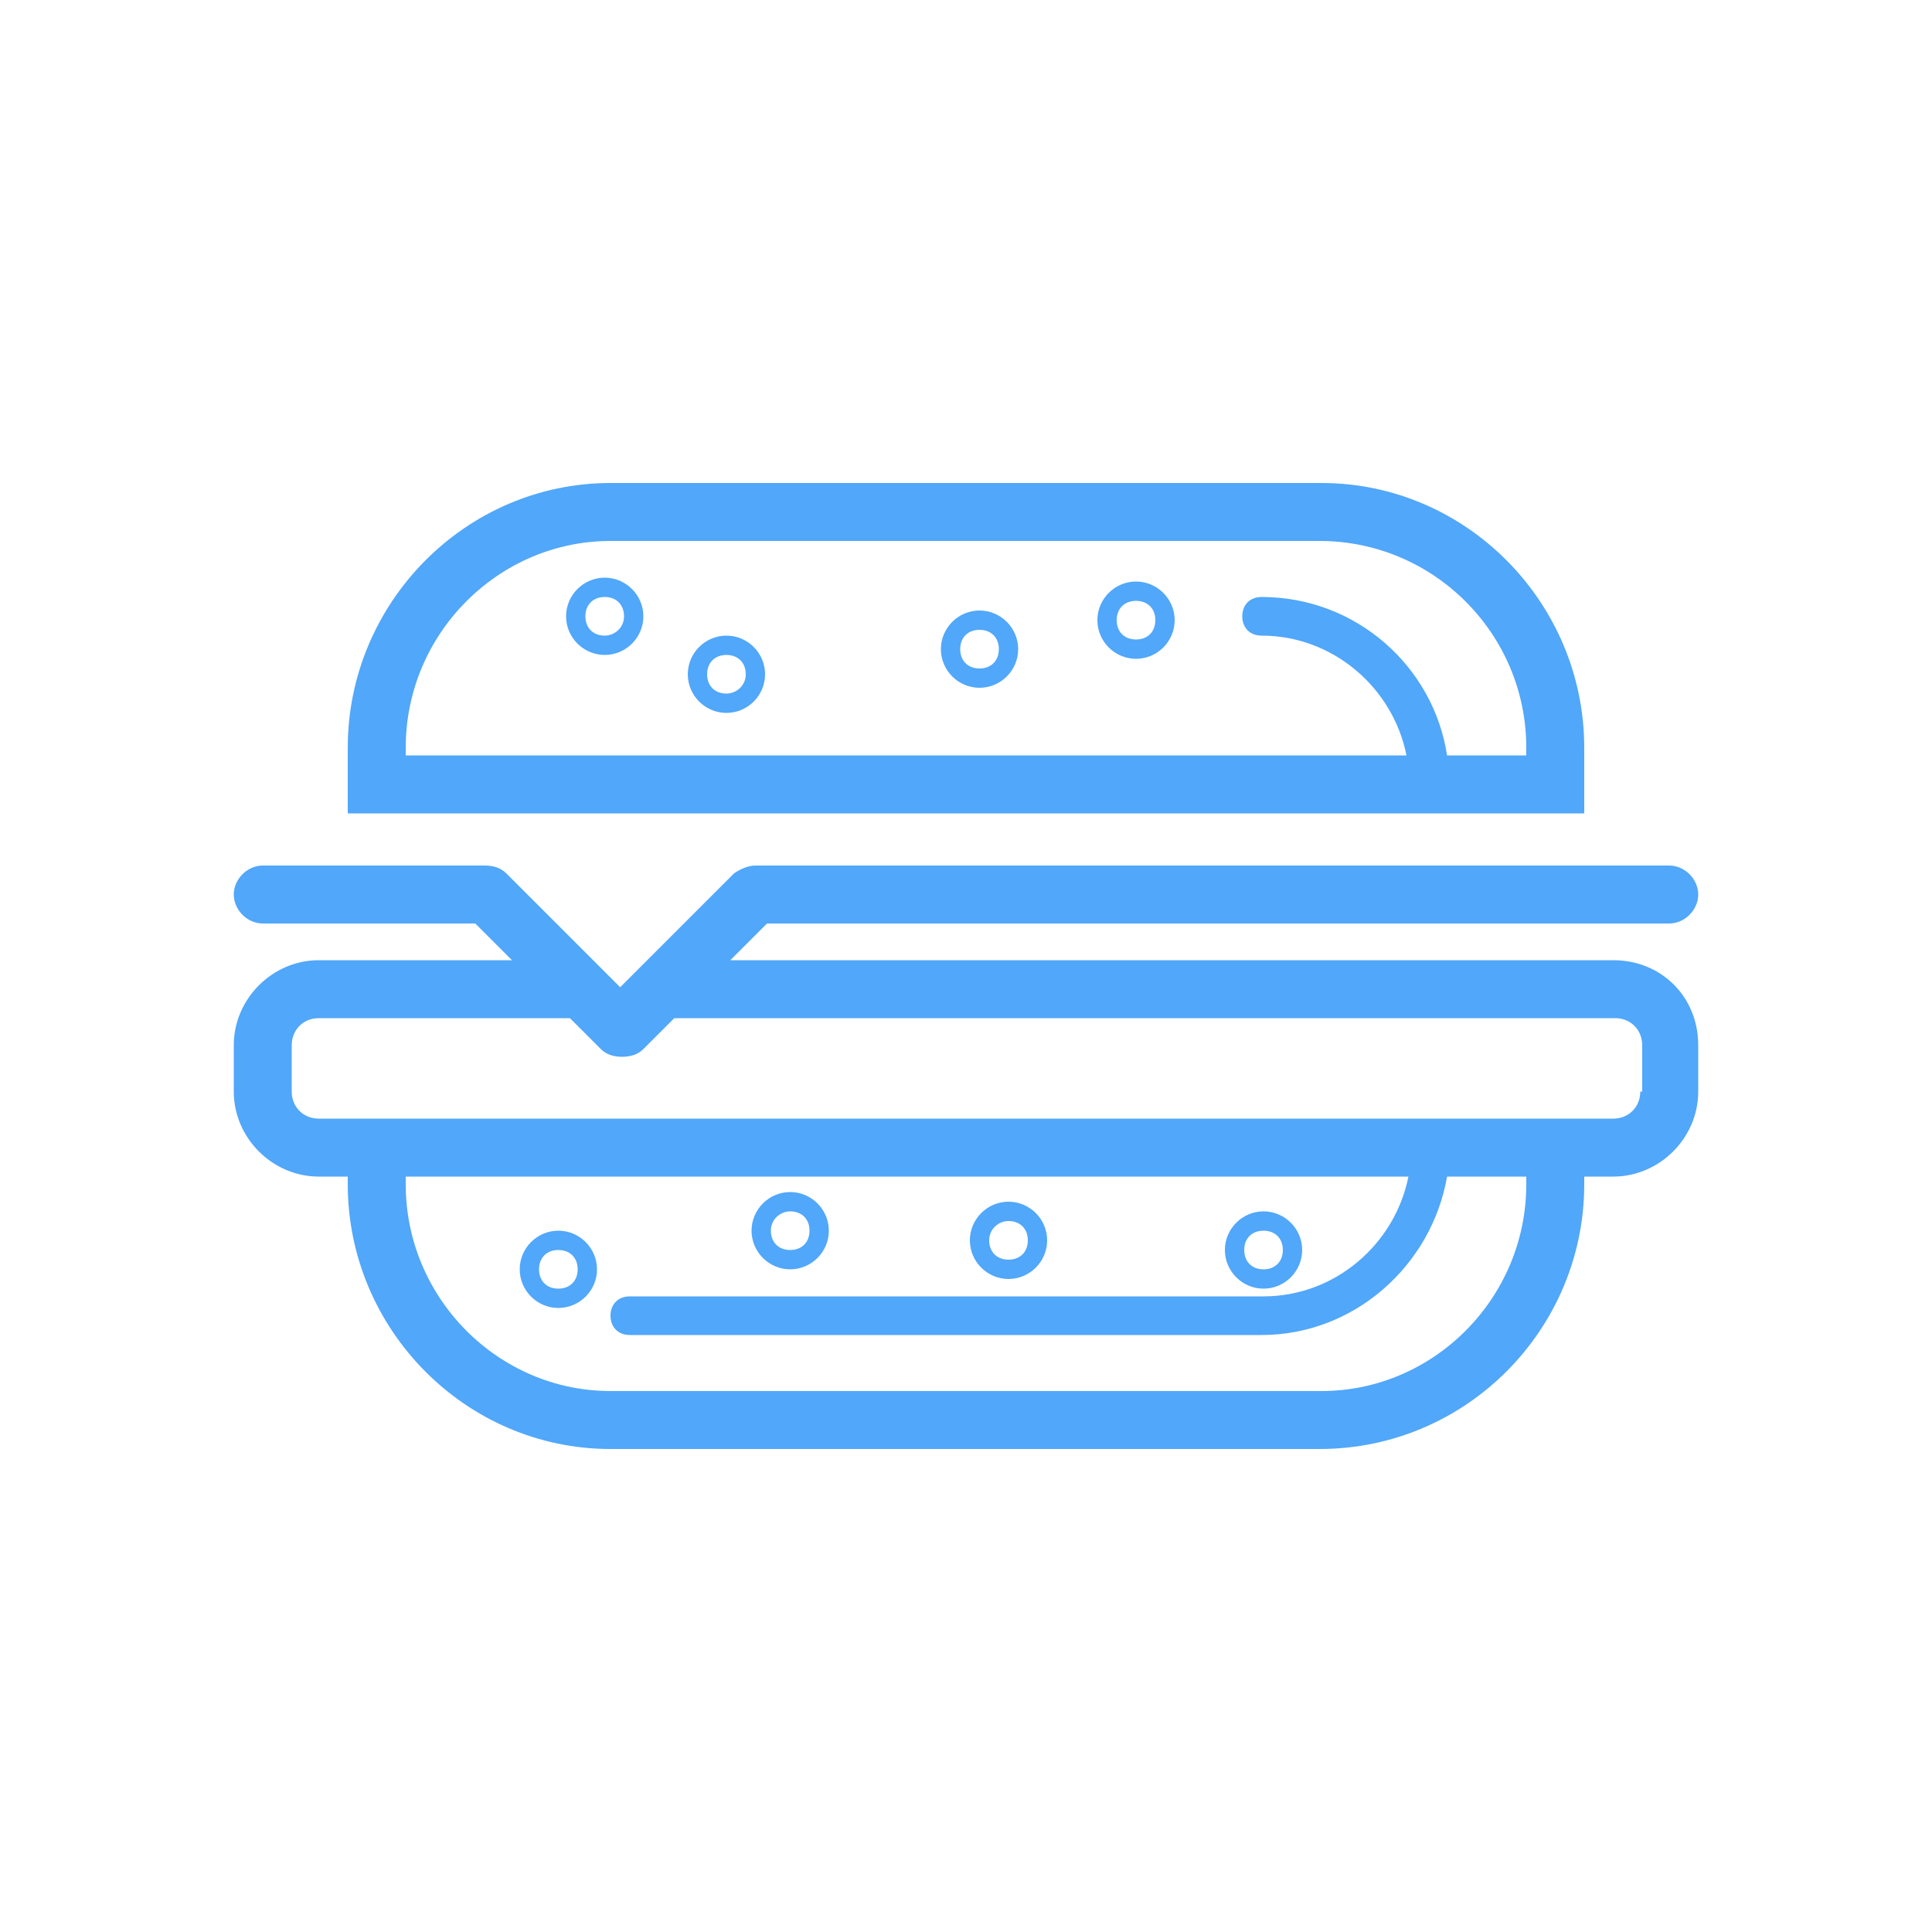 <?xml version="1.0"?>
<svg fill="#51A7F9" xmlns="http://www.w3.org/2000/svg" xmlns:xlink="http://www.w3.org/1999/xlink" version="1.1" x="0px" y="0px" viewBox="0 0 100 100" style="enable-background:new 0 0 100 100;" xml:space="preserve" width="100" height="100"><g><path d="M82,38.7C82,31.2,75.9,25,68.4,25H31.6C24.1,25,18,31.2,18,38.7v3.4H82V38.7z M79,39.1h-4.1c-0.7-4.6-4.7-8.2-9.6-8.2 c-0.6,0-1,0.4-1,1s0.4,1,1,1c3.7,0,6.8,2.7,7.5,6.2H21v-0.4C21,32.8,25.8,28,31.6,28h36.7C74.2,28,79,32.8,79,38.7V39.1z"></path><path d="M83.5,49.7H37.8l1.9-1.9h46.7c0.8,0,1.5-0.7,1.5-1.5s-0.7-1.5-1.5-1.5H39.1c-0.4,0-0.8,0.2-1.1,0.4l-5.9,5.9l-5.9-5.9 c-0.3-0.3-0.7-0.4-1.1-0.4H13.6c-0.8,0-1.5,0.7-1.5,1.5s0.7,1.5,1.5,1.5h11l1.9,1.9h-10c-2.4,0-4.4,2-4.4,4.4v2.4 c0,2.4,2,4.4,4.4,4.4H18v0.4C18,68.8,24.1,75,31.6,75h36.7C75.9,75,82,68.8,82,61.3v-0.4h1.5c2.4,0,4.4-2,4.4-4.4v-2.4 C87.9,51.6,86,49.7,83.5,49.7z M79,61.3C79,67.2,74.2,72,68.4,72H31.6C25.8,72,21,67.2,21,61.3v-0.4h51.9c-0.7,3.5-3.8,6.2-7.5,6.2 H32.6c-0.6,0-1,0.4-1,1s0.4,1,1,1h32.7c4.8,0,8.8-3.6,9.6-8.2H79V61.3z M84.9,56.5c0,0.8-0.6,1.4-1.4,1.4H82H18h-1.5 c-0.8,0-1.4-0.6-1.4-1.4v-2.4c0-0.8,0.6-1.4,1.4-1.4h13l1.6,1.6c0.3,0.3,0.7,0.4,1.1,0.4s0.8-0.1,1.1-0.4l1.6-1.6h48.7 c0.8,0,1.4,0.6,1.4,1.4V56.5z"></path><path d="M31.3,29.9c-1.1,0-2,0.9-2,2s0.9,2,2,2s2-0.9,2-2S32.4,29.9,31.3,29.9z M31.3,32.9c-0.6,0-1-0.4-1-1s0.4-1,1-1s1,0.4,1,1 S31.8,32.9,31.3,32.9z"></path><path d="M28.9,63.7c-1.1,0-2,0.9-2,2s0.9,2,2,2s2-0.9,2-2S30,63.7,28.9,63.7z M28.9,66.7c-0.6,0-1-0.4-1-1s0.4-1,1-1s1,0.4,1,1 S29.5,66.7,28.9,66.7z"></path><path d="M40.9,65.7c1.1,0,2-0.9,2-2s-0.9-2-2-2s-2,0.9-2,2S39.8,65.7,40.9,65.7z M40.9,62.7c0.6,0,1,0.4,1,1s-0.4,1-1,1s-1-0.4-1-1 S40.4,62.7,40.9,62.7z"></path><path d="M37.6,32.9c-1.1,0-2,0.9-2,2s0.9,2,2,2s2-0.9,2-2S38.7,32.9,37.6,32.9z M37.6,35.9c-0.6,0-1-0.4-1-1s0.4-1,1-1s1,0.4,1,1 S38.1,35.9,37.6,35.9z"></path><path d="M58.8,30.1c-1.1,0-2,0.9-2,2s0.9,2,2,2s2-0.9,2-2S59.9,30.1,58.8,30.1z M58.8,33.1c-0.6,0-1-0.4-1-1s0.4-1,1-1s1,0.4,1,1 S59.4,33.1,58.8,33.1z"></path><path d="M52.2,66.2c1.1,0,2-0.9,2-2s-0.9-2-2-2s-2,0.9-2,2S51.1,66.2,52.2,66.2z M52.2,63.2c0.6,0,1,0.4,1,1s-0.4,1-1,1s-1-0.4-1-1 S51.7,63.2,52.2,63.2z"></path><path d="M65.4,66.7c1.1,0,2-0.9,2-2s-0.9-2-2-2s-2,0.9-2,2S64.3,66.7,65.4,66.7z M65.4,63.7c0.6,0,1,0.4,1,1s-0.4,1-1,1s-1-0.4-1-1 S64.8,63.7,65.4,63.7z"></path><path d="M50.7,31.6c-1.1,0-2,0.9-2,2s0.9,2,2,2c1.1,0,2-0.9,2-2S51.8,31.6,50.7,31.6z M50.7,34.6c-0.6,0-1-0.4-1-1s0.4-1,1-1 c0.6,0,1,0.4,1,1S51.3,34.6,50.7,34.6z"></path></g></svg>